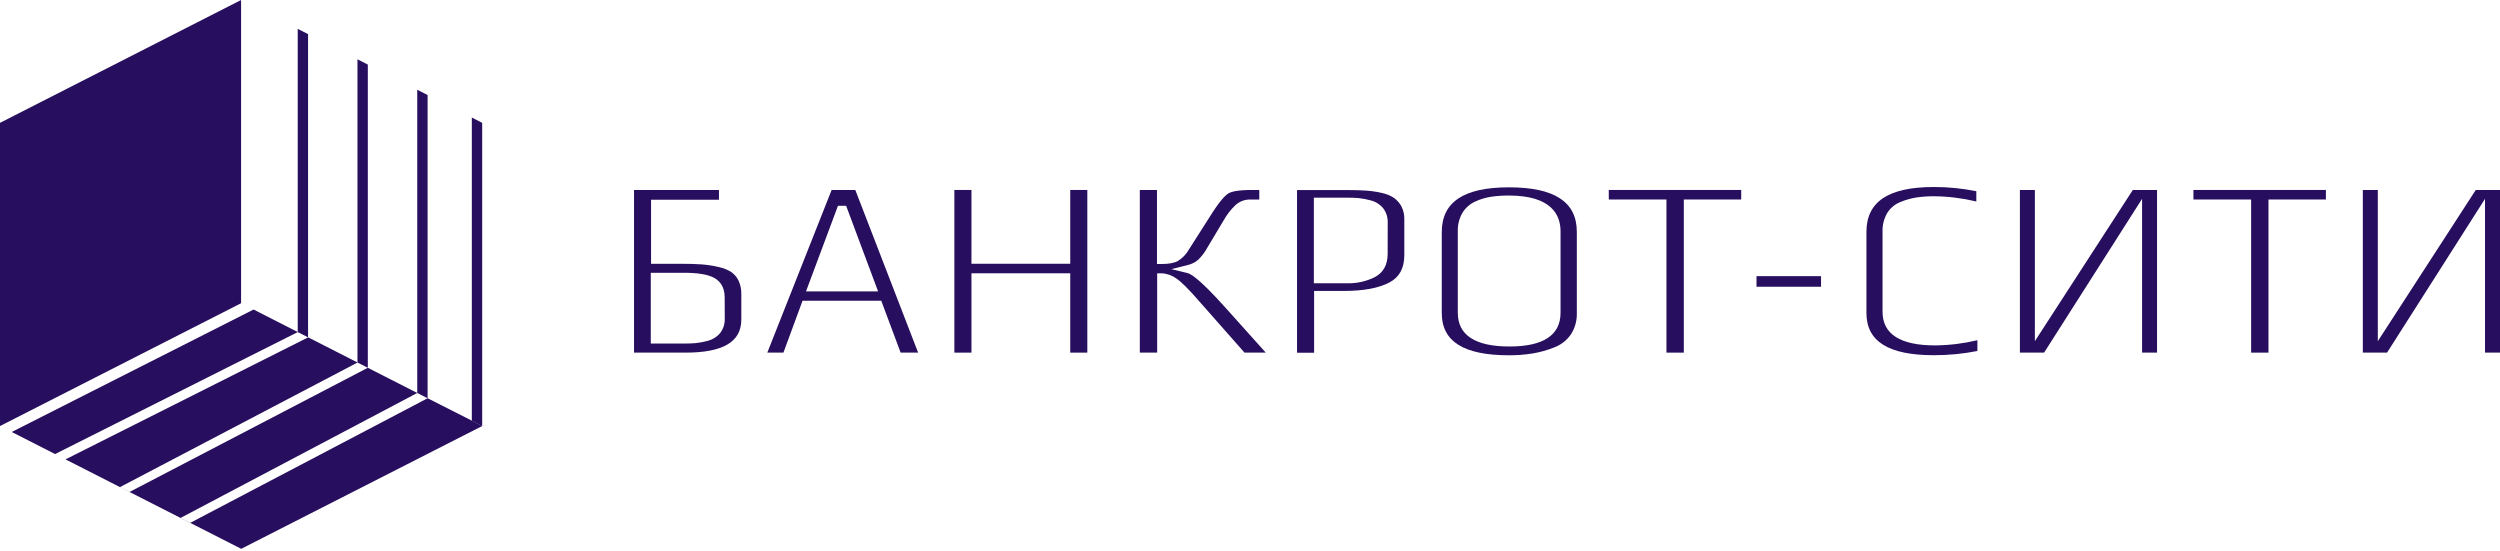 <svg width="254" height="56" viewBox="0 0 254 56" fill="none" xmlns="http://www.w3.org/2000/svg">
<path d="M24.494 0V30.806L0 43.286V12.481L24.494 0Z" fill="#270E5E"/>
<path d="M42.935 40.202L43.444 40.462L19.315 53.129L18.332 52.628C26.35 48.393 34.37 44.159 42.392 39.927L37.37 37.367L13.153 49.988L12.181 49.494L36.327 36.832L36.953 37.151L25.009 31.065C25.26 31.193 25.511 31.325 25.76 31.45L1.191 43.889L5.594 46.132L30.259 33.737L31.311 34.275L6.654 46.672L24.506 55.759L49 43.279L42.935 40.202Z" fill="#270E5E"/>
<path d="M0 43.287L24.494 30.809L0 43.287L0.729 43.658L0 43.287Z" fill="#270E5E"/>
<path d="M30.248 2.931V33.737L31.299 34.272V3.466L30.248 2.931Z" fill="#270E5E"/>
<path d="M36.319 6.024V36.832L37.37 37.367V6.561L36.319 6.024Z" fill="#270E5E"/>
<path d="M42.392 9.119V39.925L43.444 40.462V9.656L42.392 9.119Z" fill="#270E5E"/>
<path d="M48.989 12.481L47.937 11.943V42.752L48.989 43.287V12.481Z" fill="#270E5E"/>
<path d="M74.326 27.659C73.935 27.407 73.5 27.229 73.045 27.136C72.481 27 71.907 26.91 71.328 26.865C70.74 26.821 70.012 26.8 69.162 26.8H66.148V20.295H73.047V19.301H64.417V35.827H69.641C73.462 35.827 75.317 34.731 75.317 32.478V29.909C75.332 29.43 75.237 28.954 75.04 28.519C74.878 28.176 74.632 27.881 74.326 27.659ZM73.635 32.371C73.653 32.896 73.49 33.412 73.174 33.83C72.842 34.23 72.391 34.511 71.888 34.632C71.484 34.743 71.072 34.821 70.655 34.864C70.33 34.891 69.941 34.905 69.459 34.905H66.12V27.715H69.501C70.897 27.715 71.89 27.879 72.536 28.218C73.033 28.479 73.628 29.038 73.628 30.203L73.635 32.371Z" fill="#270E5E"/>
<path d="M84.493 19.301L77.958 35.827H79.596L81.539 30.552H89.535L91.505 35.827H93.282L86.899 19.301H84.493ZM81.889 29.607L85.138 20.907H85.966L89.215 29.607H81.889Z" fill="#270E5E"/>
<path d="M98.699 19.301H96.964V35.827H98.699V27.766H108.737V35.827H110.472V19.301H108.737V26.797H98.699V19.301Z" fill="#270E5E"/>
<path d="M120.678 27.754L119.008 27.344L120.676 26.925C121.068 26.837 121.432 26.654 121.736 26.392C122.104 26.035 122.415 25.624 122.658 25.171L124.331 22.375C124.655 21.794 125.067 21.266 125.552 20.812C125.957 20.459 126.475 20.266 127.011 20.27H127.944V19.301H127.17C125.704 19.301 125.08 19.489 124.815 19.644C124.55 19.799 124.041 20.274 123.183 21.599L120.814 25.317C120.54 25.812 120.143 26.227 119.662 26.522C119.28 26.728 118.727 26.825 117.973 26.825H117.549V19.301H115.805V35.827H117.568V27.768H117.992C118.542 27.787 119.074 27.97 119.519 28.294C120.008 28.623 120.755 29.364 121.801 30.564L126.442 35.827H128.601L124.391 31.132C121.907 28.373 121.001 27.831 120.678 27.754Z" fill="#270E5E"/>
<path d="M141.614 20.096C141.234 19.854 140.814 19.686 140.374 19.597C139.857 19.479 139.331 19.402 138.802 19.366C138.298 19.331 137.689 19.312 136.993 19.312H131.779V35.839H133.514V29.561H136.523C138.537 29.561 140.107 29.267 141.185 28.687C142.19 28.148 142.678 27.242 142.678 25.908V22.294C142.693 21.826 142.589 21.363 142.374 20.948C142.187 20.61 141.927 20.319 141.614 20.096ZM140.987 25.782C140.987 26.897 140.549 27.694 139.683 28.155C138.807 28.593 137.838 28.808 136.86 28.78H133.488V20.082H136.816C137.277 20.082 137.689 20.096 138.012 20.123C138.429 20.166 138.841 20.243 139.245 20.355C139.748 20.476 140.199 20.757 140.531 21.156C140.847 21.574 141.01 22.089 140.992 22.613L140.987 25.782Z" fill="#270E5E"/>
<path d="M146.483 23.585V31.808C146.483 34.695 148.716 36.096 153.306 36.096C154.112 36.1 154.918 36.039 155.714 35.913C156.477 35.785 157.224 35.574 157.942 35.283C158.614 35.025 159.192 34.57 159.601 33.977C160.019 33.333 160.23 32.576 160.205 31.808V23.561C160.205 20.515 157.949 19.033 153.306 19.033C148.716 19.033 146.483 20.525 146.483 23.585ZM158.551 23.504V31.778C158.551 34.051 156.804 35.204 153.359 35.204C149.877 35.204 148.112 34.046 148.112 31.778V23.508C148.091 22.854 148.25 22.207 148.573 21.639C148.881 21.13 149.335 20.727 149.875 20.48C150.387 20.242 150.93 20.078 151.488 19.992C152.098 19.903 152.715 19.862 153.331 19.867C157.645 19.878 158.551 21.847 158.551 23.508V23.504Z" fill="#270E5E"/>
<path d="M169.312 35.827H171.075V20.27H176.907V19.301H163.452V20.27H169.312V35.827Z" fill="#270E5E"/>
<path d="M185.017 28.058H178.461V29.133H185.017V28.058Z" fill="#270E5E"/>
<path d="M191.266 31.676V23.533C191.245 22.879 191.404 22.232 191.727 21.664C192.041 21.148 192.515 20.75 193.075 20.529C193.593 20.311 194.134 20.156 194.688 20.066C195.298 19.977 195.915 19.935 196.531 19.941C197.968 19.957 199.397 20.135 200.794 20.471V19.429C199.373 19.142 197.928 18.999 196.478 19C191.87 19 189.63 20.489 189.63 23.554V31.801C189.63 34.687 191.87 36.089 196.478 36.089C197.964 36.093 199.446 35.949 200.903 35.66V34.565C199.505 34.9 198.074 35.077 196.637 35.093C193.075 35.1 191.266 33.948 191.266 31.676Z" fill="#270E5E"/>
<path d="M206.742 19.301H205.221V35.827H207.68L217.635 20.202V35.827H219.156V19.301H216.695L206.742 34.664V19.301Z" fill="#270E5E"/>
<path d="M228.716 35.827H230.477V20.27H236.312V19.301H222.854V20.27H228.716V35.827Z" fill="#270E5E"/>
<path d="M241.586 19.301H240.063V35.827H242.524L252.477 20.202V35.827H254V19.301H251.537L241.586 34.664V19.301Z" fill="#270E5E"/>
</svg>
